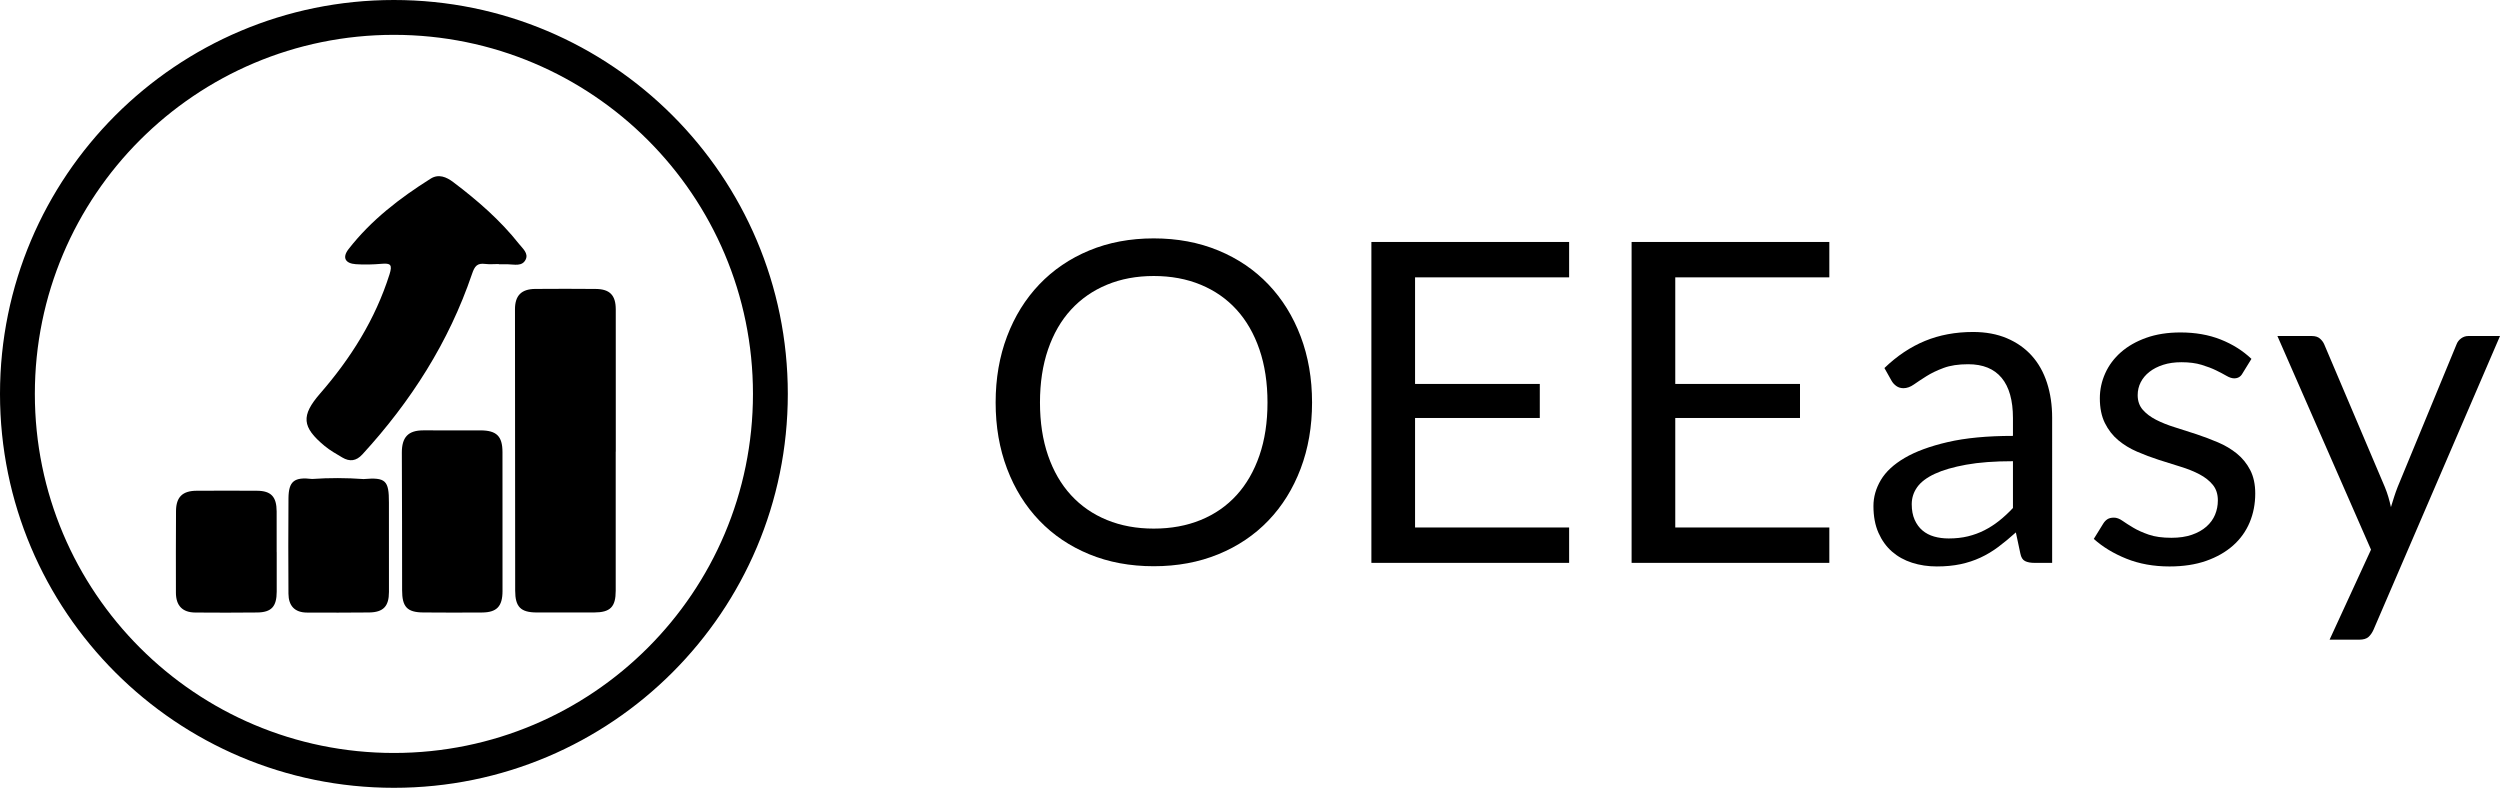 <?xml version="1.0" encoding="utf-8"?>
<!-- Generator: Adobe Illustrator 16.0.0, SVG Export Plug-In . SVG Version: 6.00 Build 0)  -->
<!DOCTYPE svg PUBLIC "-//W3C//DTD SVG 1.1//EN" "http://www.w3.org/Graphics/SVG/1.1/DTD/svg11.dtd">
<svg version="1.1" xmlns="http://www.w3.org/2000/svg" xmlns:xlink="http://www.w3.org/1999/xlink" x="0px" y="0px"
	 width="1637.683px" height="516.073px" viewBox="0 0 1637.683 516.073" enable-background="new 0 0 1637.683 516.073"
	 xml:space="preserve">
<g id="Capa_1">
	<g>
		<path fill-rule="evenodd" clip-rule="evenodd" d="M403.337,295.815c0,30.393,0.004,60.788,0,91.182
			c-0.004,10.587-3.528,14.173-14.115,14.212c-12.554,0.048-25.109,0.054-37.663,0.006c-10.477-0.039-14.065-3.662-14.077-14.28
			c-0.068-61.445-0.118-122.89-0.131-184.335c-0.002-9.005,4.21-13.254,13.284-13.328c13.212-0.107,26.426-0.107,39.638,0.013
			c9.188,0.086,13.087,4.112,13.099,13.369c0.04,31.055,0.017,62.107,0.017,93.16C403.373,295.815,403.354,295.815,403.337,295.815z
			"/>
		<path fill-rule="evenodd" clip-rule="evenodd" d="M326.714,172.957c-2.974,0-5.981,0.298-8.91-0.064
			c-5.235-0.648-6.853,1.417-8.601,6.566c-15.175,44.644-40.04,83.519-71.795,118.177c-4.088,4.463-8.333,4.917-13.192,2.05
			c-3.958-2.341-8.034-4.626-11.552-7.546c-14.933-12.394-15.615-19.805-2.918-34.414c20.102-23.127,36.072-48.519,45.399-77.976
			c2.043-6.457,0.673-7.443-5.264-6.933c-5.581,0.478-11.247,0.639-16.828,0.252c-6.801-0.471-9.095-4.259-4.718-9.889
			c14.782-19,33.586-33.45,53.79-46.156c5.204-3.274,10.348-1.062,14.721,2.24c15.847,11.969,30.813,24.925,43.186,40.576
			c2.323,2.942,6.336,6.128,4.286,10.246c-2.313,4.643-7.442,3.115-11.659,3.038c-1.98-0.035-3.965-0.006-5.946-0.006
			C326.714,173.065,326.714,173.011,326.714,172.957z"/>
		<path fill-rule="evenodd" clip-rule="evenodd" d="M329.176,342.643c0.007,14.854,0.016,29.708,0.007,44.562
			c-0.007,9.969-3.729,13.962-13.397,14.029c-12.872,0.088-25.747,0.092-38.62-0.028c-10.545-0.097-13.757-3.758-13.753-14.563
			c0.014-30.035-0.067-60.072-0.177-90.107c-0.034-10.111,4.125-14.598,13.957-14.62c12.545-0.025,25.087-0.033,37.63,0.012
			c10.482,0.038,14.318,3.838,14.336,14.171C329.187,311.613,329.165,327.128,329.176,342.643z"/>
		<path fill-rule="evenodd" clip-rule="evenodd" d="M181.268,361.767c0,8.591,0.009,17.183-0.002,25.775
			c-0.013,9.739-3.389,13.56-12.734,13.683c-13.547,0.176-27.098,0.124-40.647,0.027c-8.49-0.063-12.639-4.634-12.647-13.02
			c-0.015-17.844-0.079-35.694,0.063-53.538c0.072-9.103,4.291-13.163,13.401-13.216c13.219-0.077,26.437-0.083,39.654,0
			c9.223,0.058,12.824,3.907,12.867,13.521c0.039,8.923,0.009,17.845,0.009,26.769C181.245,361.767,181.256,361.767,181.268,361.767
			z"/>
		<path fill-rule="evenodd" clip-rule="evenodd" d="M254.775,329.26c0.041-14.581-2.132-16.668-16.614-15.434
			c-11.227-0.816-22.456-0.855-33.687-0.062c-11.721-1.414-15.418,1.454-15.5,12.71c-0.15,20.819-0.151,41.641-0.014,62.459
			c0.052,7.827,4.018,12.342,12.219,12.348c13.55,0.011,27.103,0.131,40.649-0.07c9.334-0.138,12.965-4.094,12.968-13.45
			C254.803,368.261,254.72,348.76,254.775,329.26z"/>
		<g>
			<path d="M258.037,0C115.527,0,0,115.528,0,258.036c0,142.511,115.527,258.037,258.037,258.037
				c142.51,0,258.037-115.526,258.037-258.037C516.074,115.528,400.547,0,258.037,0z M258.037,493.248
				c-129.903,0-235.21-105.308-235.21-235.211c0-129.902,105.307-235.209,235.21-235.209c129.903,0,235.21,105.307,235.21,235.209
				C493.248,387.94,387.94,493.248,258.037,493.248z"/>
		</g>
	</g>
</g>
<g id="Capa_4">
	<g>
		<path d="M859.491,263.688c0,15.747-2.494,30.196-7.481,43.347c-4.987,13.154-12.028,24.475-21.123,33.959
			c-9.096,9.487-20.024,16.846-32.787,22.077c-12.761,5.233-26.87,7.848-42.32,7.848c-15.454,0-29.536-2.615-42.249-7.848
			c-12.713-5.231-23.617-12.59-32.711-22.077c-9.096-9.484-16.136-20.805-21.124-33.959c-4.988-13.151-7.482-27.601-7.482-43.347
			c0-15.745,2.494-30.194,7.482-43.348c4.988-13.152,12.028-24.498,21.124-34.033c9.095-9.536,19.999-16.943,32.711-22.224
			s26.795-7.922,42.249-7.922c15.45,0,29.559,2.641,42.32,7.922c12.763,5.281,23.691,12.688,32.787,22.224
			c9.095,9.535,16.136,20.88,21.123,34.033C856.998,233.494,859.491,247.943,859.491,263.688z M830.3,263.688
			c0-12.91-1.76-24.498-5.281-34.767c-3.521-10.269-8.508-18.946-14.963-26.038c-6.454-7.089-14.279-12.542-23.47-16.356
			c-9.194-3.814-19.462-5.721-30.806-5.721c-11.248,0-21.468,1.907-30.659,5.721c-9.193,3.813-17.042,9.267-23.544,16.356
			c-6.506,7.092-11.516,15.77-15.037,26.038s-5.281,21.857-5.281,34.767c0,12.909,1.76,24.474,5.281,34.692
			c3.521,10.221,8.531,18.875,15.037,25.965c6.501,7.091,14.351,12.518,23.544,16.282c9.19,3.766,19.411,5.647,30.659,5.647
			c11.343,0,21.612-1.882,30.806-5.647c9.191-3.764,17.016-9.191,23.47-16.282c6.455-7.09,11.442-15.745,14.963-25.965
			C828.54,288.162,830.3,276.597,830.3,263.688z"/>
		<path d="M1027.892,158.508v23.178H926.967v69.825h81.708v22.298h-81.708v71.733h100.925v23.177h-129.53V158.508H1027.892z"/>
		<path d="M1198.347,158.508v23.178h-100.925v69.825h81.707v22.298h-81.707v71.733h100.925v23.177h-129.53V158.508H1198.347z"/>
		<path d="M1344.303,368.72h-11.588c-2.544,0-4.598-0.39-6.161-1.174c-1.565-0.781-2.593-2.443-3.081-4.987l-2.934-13.789
			c-3.913,3.521-7.727,6.675-11.442,9.461c-3.718,2.787-7.628,5.134-11.735,7.042c-4.107,1.907-8.484,3.351-13.128,4.327
			c-4.646,0.977-9.806,1.467-15.477,1.467c-5.772,0-11.173-0.811-16.209-2.427c-5.038-1.618-9.413-4.048-13.129-7.287
			c-3.718-3.239-6.674-7.337-8.875-12.292c-2.2-4.956-3.301-10.819-3.301-17.589c0-5.886,1.614-11.555,4.841-17
			c3.228-5.446,8.436-10.28,15.623-14.499c7.188-4.22,16.6-7.679,28.238-10.379c11.637-2.698,25.867-4.048,42.688-4.048v-11.663
			c0-11.611-2.471-20.392-7.409-26.347c-4.938-5.955-12.249-8.933-21.93-8.933c-6.359,0-11.712,0.807-16.063,2.421
			c-4.352,1.613-8.118,3.424-11.295,5.427c-3.18,2.006-5.919,3.815-8.216,5.428c-2.299,1.614-4.571,2.421-6.82,2.421
			c-1.76,0-3.301-0.463-4.621-1.394c-1.32-0.928-2.372-2.077-3.153-3.447l-4.694-8.362c8.215-7.921,17.064-13.837,26.551-17.75
			c9.485-3.91,19.999-5.868,31.539-5.868c8.312,0,15.696,1.371,22.151,4.108c6.454,2.739,11.882,6.553,16.283,11.441
			c4.399,4.892,7.724,10.808,9.975,17.75c2.249,6.945,3.374,14.573,3.374,22.884V368.72z M1276.531,352.73
			c4.596,0,8.802-0.463,12.615-1.394c3.814-0.928,7.409-2.248,10.783-3.961c3.374-1.71,6.601-3.789,9.682-6.234
			c3.08-2.444,6.087-5.23,9.021-8.361v-30.659c-12.03,0-22.249,0.763-30.659,2.287c-8.413,1.527-15.256,3.519-20.537,5.976
			c-5.281,2.459-9.121,5.361-11.516,8.706c-2.398,3.346-3.594,7.082-3.594,11.212c0,3.936,0.635,7.33,1.907,10.182
			c1.27,2.853,2.981,5.188,5.134,7.008c2.149,1.82,4.694,3.15,7.628,3.984C1269.931,352.313,1273.107,352.73,1276.531,352.73z"/>
		<path d="M1468.988,244.618c-1.173,2.152-2.984,3.227-5.427,3.227c-1.467,0-3.131-0.536-4.988-1.614
			c-1.858-1.075-4.133-2.272-6.821-3.594c-2.691-1.32-5.893-2.542-9.607-3.667c-3.718-1.123-8.119-1.687-13.203-1.687
			c-4.401,0-8.362,0.564-11.882,1.687c-3.521,1.125-6.528,2.666-9.022,4.621c-2.494,1.957-4.401,4.23-5.721,6.821
			c-1.321,2.593-1.981,5.405-1.981,8.435c0,3.815,1.101,6.994,3.301,9.536c2.201,2.544,5.109,4.745,8.729,6.601
			c3.617,1.859,7.724,3.498,12.322,4.915c4.596,1.419,9.316,2.934,14.156,4.547c4.841,1.614,9.558,3.399,14.156,5.354
			c4.596,1.957,8.703,4.401,12.322,7.335c3.617,2.934,6.528,6.527,8.729,10.781c2.2,4.255,3.3,9.366,3.3,15.33
			c0,6.847-1.224,13.179-3.667,18.997c-2.445,5.82-6.064,10.855-10.855,15.109c-4.792,4.254-10.66,7.604-17.603,10.048
			c-6.945,2.443-14.962,3.667-24.057,3.667c-10.367,0-19.756-1.687-28.166-5.061c-8.411-3.374-15.549-7.702-21.417-12.982
			l6.162-9.975c0.781-1.27,1.71-2.249,2.787-2.934c1.075-0.683,2.494-1.027,4.254-1.027c1.761,0,3.617,0.685,5.575,2.054
			c1.955,1.37,4.327,2.885,7.115,4.547c2.787,1.664,6.161,3.179,10.122,4.548c3.961,1.371,8.923,2.054,14.89,2.054
			c5.083,0,9.534-0.66,13.349-1.98c3.814-1.32,6.991-3.103,9.535-5.354c2.542-2.249,4.424-4.841,5.647-7.775
			c1.222-2.934,1.834-6.063,1.834-9.389c0-4.107-1.101-7.504-3.301-10.195c-2.201-2.688-5.111-4.987-8.729-6.894
			c-3.619-1.908-7.752-3.569-12.396-4.988c-4.646-1.417-9.389-2.909-14.229-4.475c-4.841-1.563-9.584-3.348-14.229-5.354
			c-4.646-2.003-8.778-4.523-12.396-7.555c-3.62-3.03-6.528-6.771-8.729-11.223c-2.201-4.449-3.301-9.851-3.301-16.209
			c0-5.67,1.174-11.124,3.521-16.356c2.347-5.23,5.769-9.829,10.269-13.789c4.497-3.961,10.023-7.115,16.576-9.462
			c6.551-2.347,14.033-3.52,22.444-3.52c9.778,0,18.557,1.54,26.331,4.621c7.775,3.08,14.498,7.312,20.17,12.688L1468.988,244.618z"
			/>
		<path d="M1554.802,412.581c-0.881,1.955-1.981,3.521-3.301,4.694c-1.32,1.174-3.351,1.761-6.088,1.761h-19.363l27.138-58.971
			L1491.87,220.12h22.59c2.249,0,4.009,0.564,5.282,1.687c1.269,1.125,2.2,2.372,2.787,3.741l39.753,93.59
			c0.881,2.152,1.637,4.304,2.274,6.454c0.635,2.153,1.197,4.353,1.687,6.602c0.683-2.249,1.369-4.449,2.054-6.602
			c0.683-2.15,1.467-4.35,2.347-6.601l38.581-93.443c0.587-1.563,1.588-2.861,3.007-3.888c1.417-1.027,2.957-1.54,4.621-1.54h20.831
			L1554.802,412.581z"/>
	</g>
</g>
</svg>
